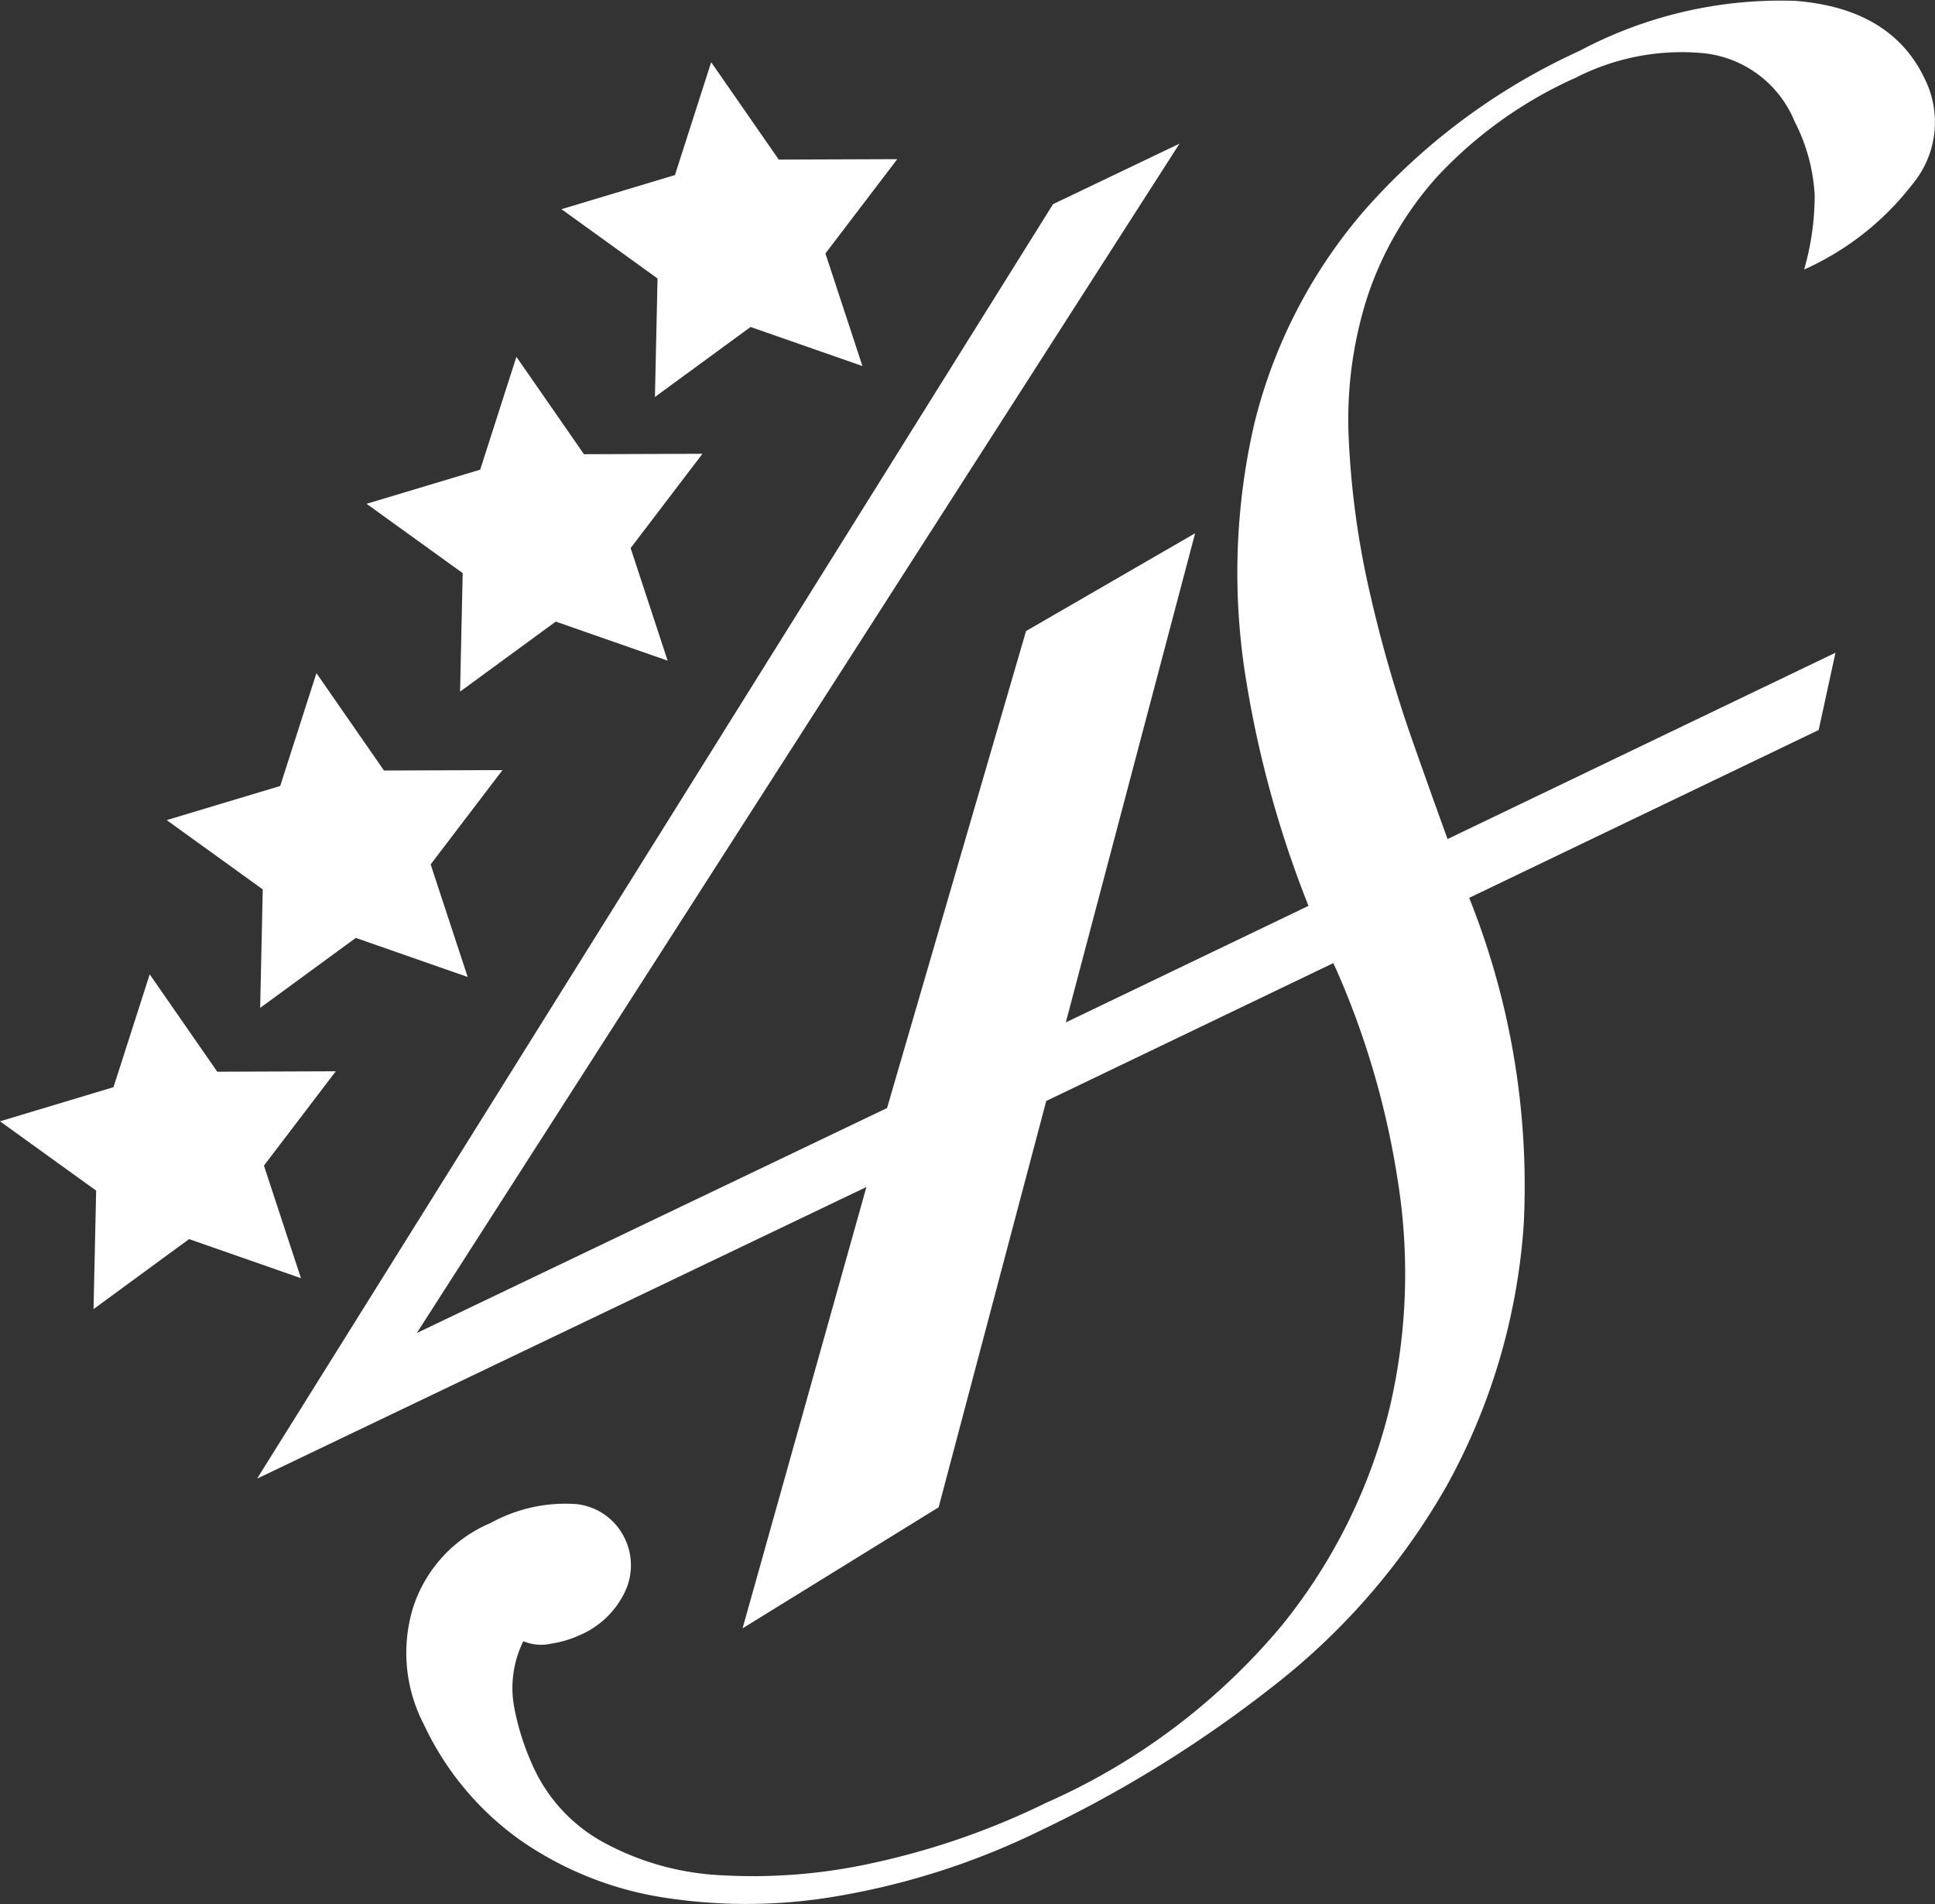 <svg xmlns="http://www.w3.org/2000/svg" xmlns:xlink="http://www.w3.org/1999/xlink" width="67.339" height="66.266" viewBox="0 0 67.339 66.266">
  <rect x="0" y="0" width="67.339" height="66.266" fill="#333333" stroke="none"/>
  <defs>
    <clipPath id="clip-path">
      <rect id="Rettangolo_3172" data-name="Rettangolo 3172" width="67.339" height="66.266" fill="#fff"/>
    </clipPath>
  </defs>
  <g id="logo-footer" transform="translate(0 0)">
    <g id="Raggruppa_30" data-name="Raggruppa 30" transform="translate(0 0)" clip-path="url(#clip-path)">
      <path id="Tracciato_217" data-name="Tracciato 217" d="M22.89,53.026a5.387,5.387,0,0,1,3.02-.682A2.106,2.106,0,0,1,27.6,53.538a2.141,2.141,0,0,1,.011,1.849,3.071,3.071,0,0,1-1.6,1.528,3.675,3.675,0,0,1-.978.287,1.583,1.583,0,0,1-.962-.086,3.676,3.676,0,0,0-.324,2.264,8.872,8.872,0,0,0,.744,2.264,5.668,5.668,0,0,0,2.4,2.488,9.5,9.5,0,0,0,4.031,1.127,19.293,19.293,0,0,0,5.281-.417,26.4,26.4,0,0,0,6.073-2.107,22.521,22.521,0,0,0,8.2-6.178,19.262,19.262,0,0,0,3.747-7.576,20.482,20.482,0,0,0,.27-7.95,29.075,29.075,0,0,0-2.125-7.277,37.325,37.325,0,0,1-3.151-10.131,23.051,23.051,0,0,1,.3-8.909,17.869,17.869,0,0,1,3.832-7.4A22.273,22.273,0,0,1,60.83,1.769,14.9,14.9,0,0,1,68.341.03q3.327.264,4.488,2.69a3.376,3.376,0,0,1-.417,3.692A9.813,9.813,0,0,1,68.643,9.38,9.331,9.331,0,0,0,69.011,6.8a6.318,6.318,0,0,0-.7-2.575,3.854,3.854,0,0,0-3.173-2.374,8.09,8.09,0,0,0-4.442.853,14.919,14.919,0,0,0-4.809,3.429,11.8,11.8,0,0,0-2.467,4.273,13.988,13.988,0,0,0-.623,4.881,29.811,29.811,0,0,0,.707,5.227,46.984,46.984,0,0,0,1.536,5.339q.942,2.679,1.9,5.277A26.931,26.931,0,0,1,58.886,42.6a21.842,21.842,0,0,1-2.677,9.1,23.632,23.632,0,0,1-5.991,6.941,43.059,43.059,0,0,1-8.15,5.064,25.854,25.854,0,0,1-6.922,2.257,18.633,18.633,0,0,1-6.224.069,11.935,11.935,0,0,1-4.989-2.014,10.288,10.288,0,0,1-3.326-4.01,5.385,5.385,0,0,1-.38-4.038,4.78,4.78,0,0,1,2.663-2.948" transform="translate(-5.859 0)" fill="#fff"/>
      <path id="Tracciato_218" data-name="Tracciato 218" d="M5.21,47.964l2.351,3.389,4.124-.015-2.5,3.282,1.288,3.918-3.893-1.36L3.255,59.615l.091-4.124L0,53.079l3.95-1.188Z" transform="translate(0 -14.056)" fill="#fff"/>
      <path id="Tracciato_219" data-name="Tracciato 219" d="M13.417,33.137l2.351,3.389,4.124-.015-2.5,3.282,1.288,3.918-3.893-1.36-3.328,2.436.09-4.124L8.206,38.252l3.95-1.188Z" transform="translate(-2.405 -9.711)" fill="#fff"/>
      <path id="Tracciato_220" data-name="Tracciato 220" d="M23.26,17.566l2.351,3.389,4.124-.015-2.5,3.282,1.288,3.918-3.893-1.36L21.3,29.217l.091-4.124-3.346-2.412L22,21.493Z" transform="translate(-5.289 -5.148)" fill="#fff"/>
      <path id="Tracciato_221" data-name="Tracciato 221" d="M32.848,3.062,35.2,6.451l4.124-.015-2.5,3.282,1.288,3.918-3.893-1.36-3.328,2.436.091-4.124L27.638,8.177l3.95-1.188Z" transform="translate(-8.099 -0.897)" fill="#fff"/>
      <path id="Tracciato_222" data-name="Tracciato 222" d="M35.746,42.779,15.325,52.551,41.634,10.433l1.973-.944L17.318,50.478l.109.228,18.524-8.864m0,0L40.8,25.216,44.96,22.8,40.506,39.662l26.859-12.9-.2.937L40.3,40.6,36.545,54.783,31.5,57.895l4.242-15.116" transform="translate(-4.491 -2.781)" fill="#fff"/>
      <path id="Tracciato_223" data-name="Tracciato 223" d="M29.551,58.739l4.31-15.359L12.656,53.529l27.7-44.354,4.4-2.105L18.214,48.462l16.365-7.83,4.837-16.6L45.3,20.629,40.8,37.652,67.584,24.787,67,27.476,40.119,40.386l-3.745,14.14ZM34.964,42.07l.681.191L31.892,55.632l3.26-2.013L38.7,40.229l-.049.024L43.06,23.559l-2.446,1.417L35.848,41.331l-.679-.2.305.638-.532.255Z" transform="translate(-3.709 -2.071)" fill="#fff"/>
    </g>
  </g>
</svg>
